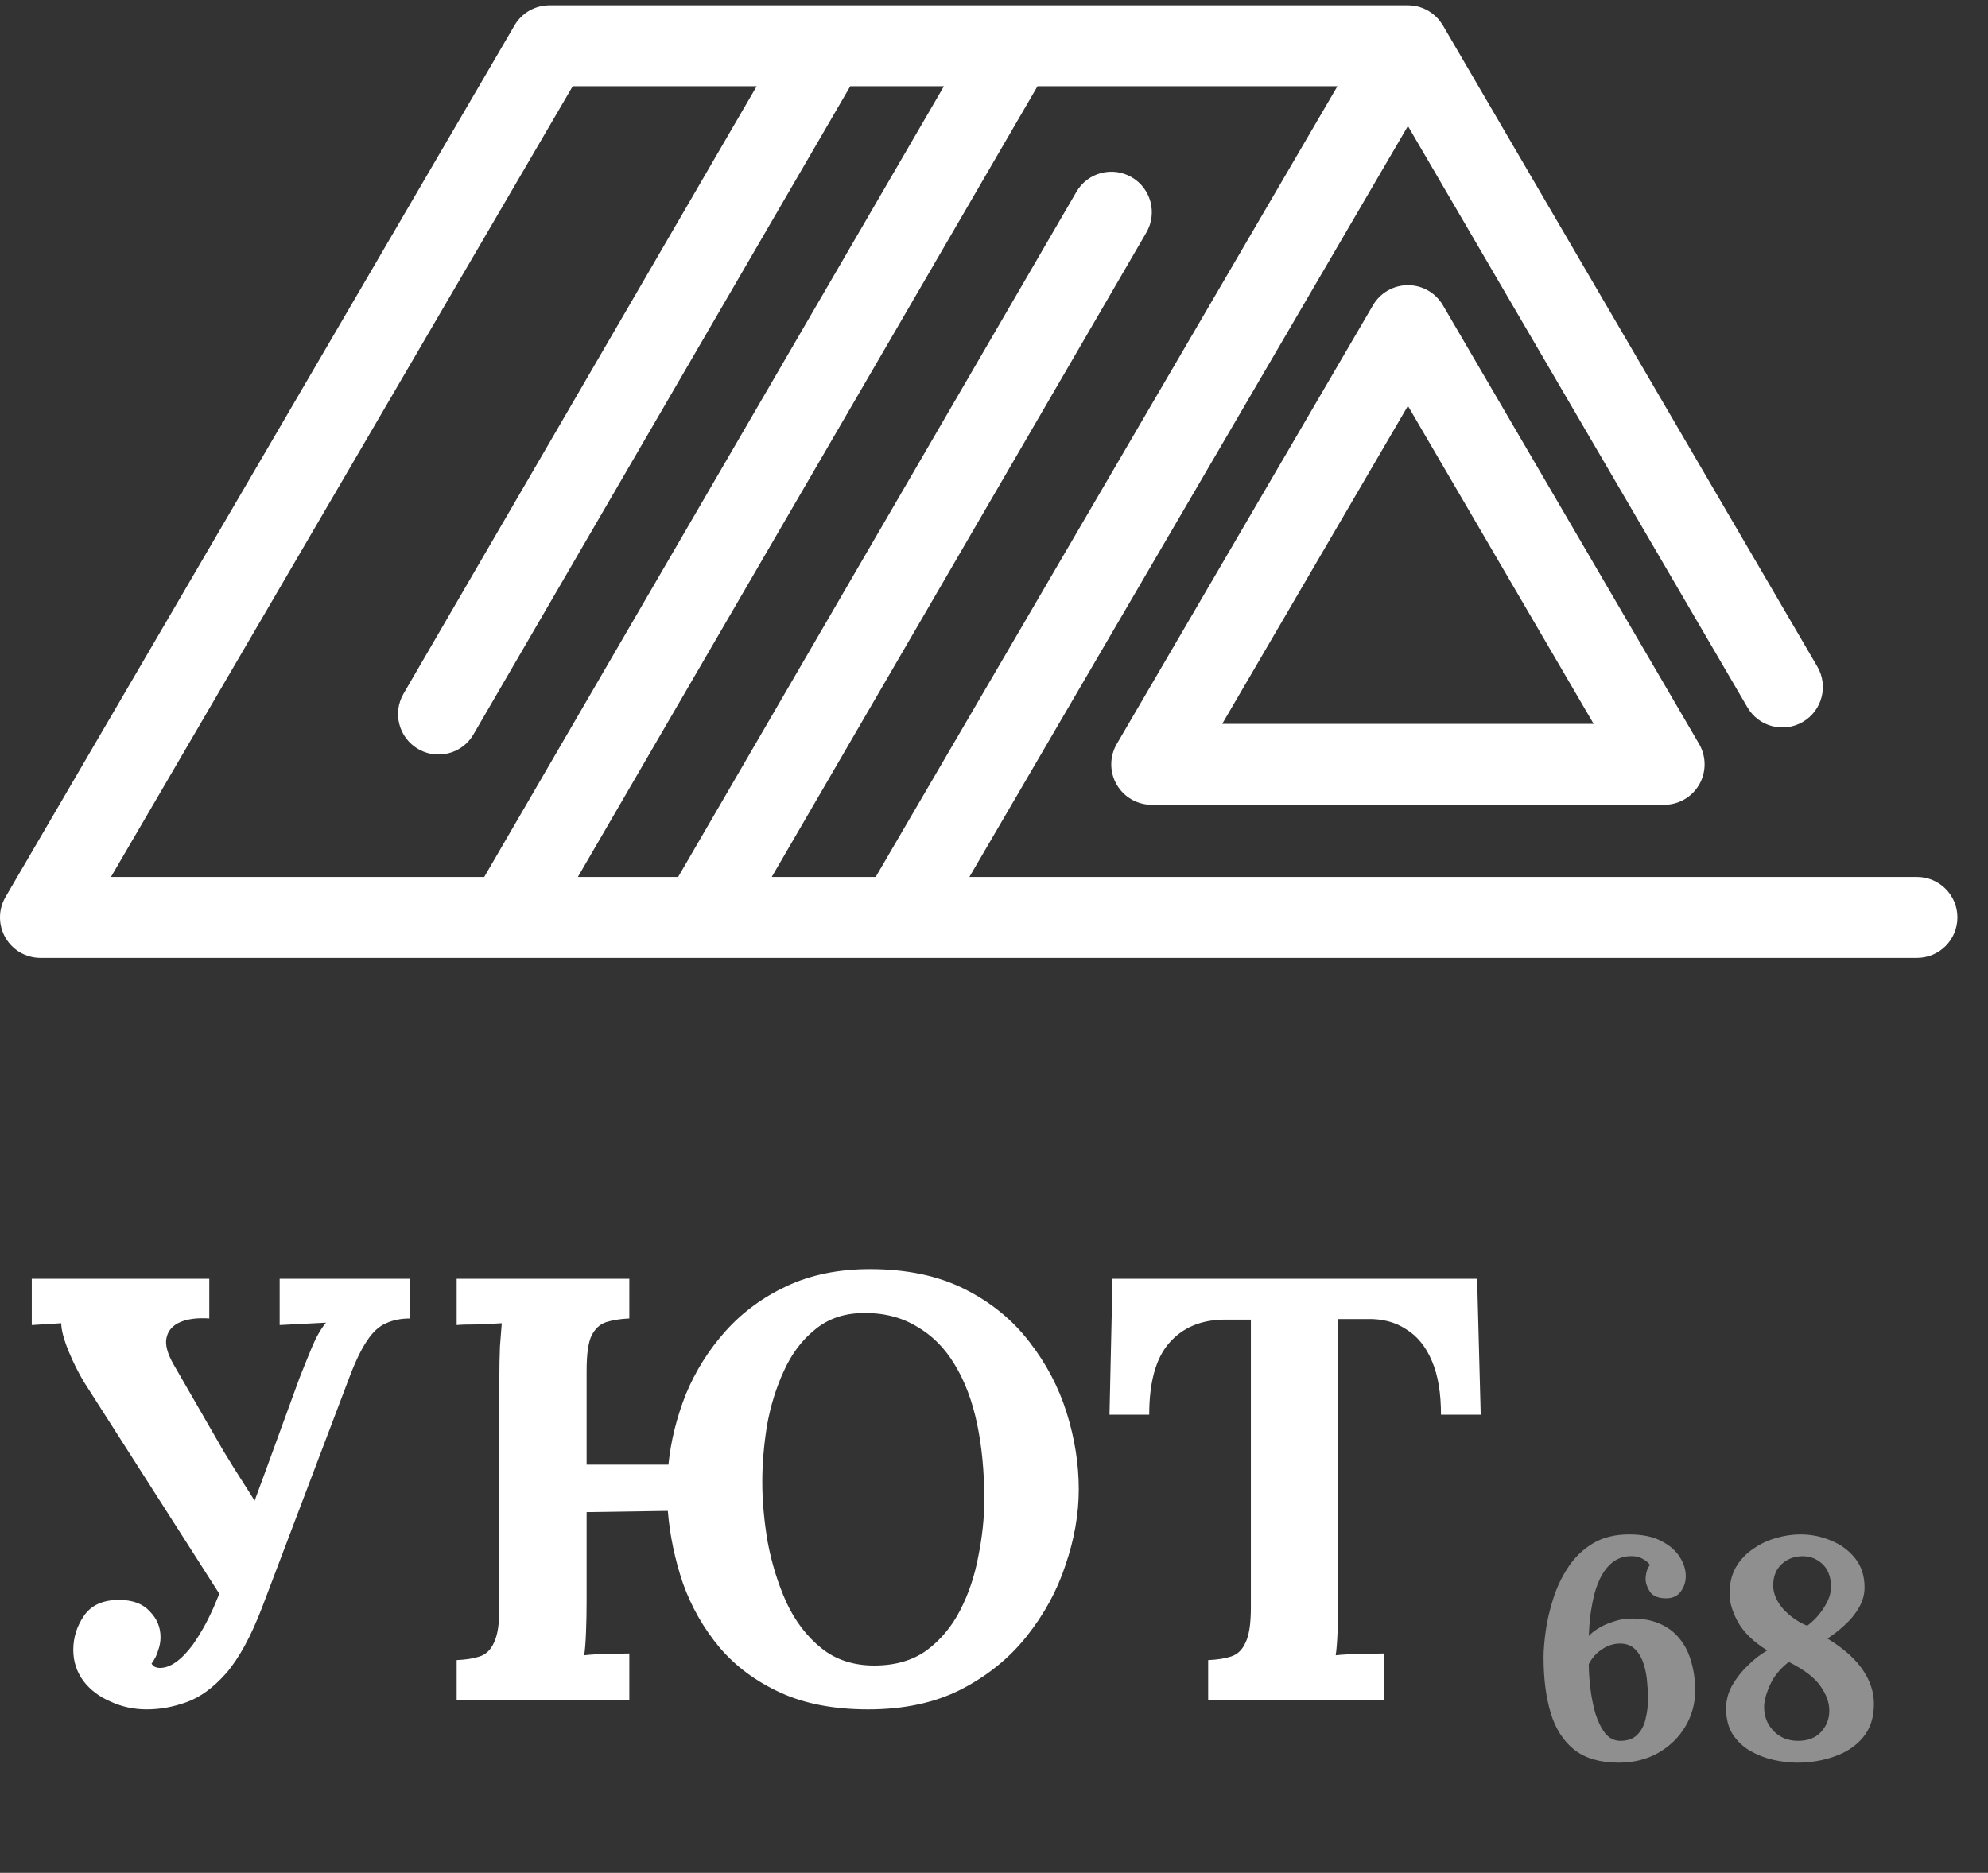 <?xml version="1.0" encoding="UTF-8"?> <svg xmlns="http://www.w3.org/2000/svg" width="52" height="49" viewBox="0 0 52 49" fill="none"><rect x="0" y="0" width="52" height="49" fill="#333333" stroke="none"/> <path d="M36.827 7.461C36.451 7.461 36.103 7.661 35.913 7.986L29.212 19.464C29.021 19.791 29.019 20.196 29.208 20.525C29.397 20.854 29.747 21.056 30.126 21.056H43.529C43.908 21.056 44.258 20.854 44.447 20.525C44.635 20.196 44.634 19.792 44.443 19.464L37.742 7.986C37.552 7.661 37.204 7.461 36.827 7.461ZM31.969 18.939L36.827 10.619L41.685 18.939H31.969Z" fill="white"></path> <path d="M50.142 22.944H25.356L36.827 3.297L45.708 18.508C46.002 19.013 46.651 19.183 47.156 18.888C47.66 18.594 47.831 17.945 47.536 17.441L37.741 0.663C37.738 0.658 37.734 0.654 37.731 0.649C37.714 0.62 37.694 0.591 37.674 0.564C37.668 0.556 37.662 0.547 37.656 0.539C37.63 0.507 37.602 0.475 37.573 0.446C37.57 0.443 37.566 0.44 37.562 0.436C37.536 0.411 37.508 0.387 37.48 0.365C37.47 0.357 37.461 0.35 37.452 0.344C37.425 0.324 37.398 0.306 37.37 0.289C37.362 0.285 37.355 0.28 37.347 0.275C37.31 0.255 37.272 0.236 37.233 0.219C37.231 0.219 37.23 0.218 37.228 0.218C37.191 0.203 37.153 0.19 37.115 0.179C37.104 0.176 37.094 0.174 37.084 0.171C37.052 0.163 37.021 0.157 36.988 0.152C36.977 0.15 36.966 0.148 36.955 0.147C36.913 0.142 36.87 0.139 36.827 0.139H14.373C13.997 0.139 13.649 0.338 13.459 0.663L0.144 23.469C-0.047 23.796 -0.048 24.201 0.141 24.53C0.329 24.858 0.679 25.061 1.058 25.061H13.272C13.273 25.061 13.274 25.061 13.275 25.061C13.276 25.061 13.277 25.061 13.278 25.061H18.343C18.344 25.061 18.345 25.061 18.346 25.061C18.347 25.061 18.348 25.061 18.35 25.061H23.513H50.142C50.727 25.061 51.2 24.587 51.2 24.003C51.2 23.418 50.726 22.944 50.142 22.944ZM22.905 22.944H20.186L29.985 6.084C30.279 5.578 30.107 4.93 29.602 4.637C29.097 4.343 28.448 4.514 28.155 5.02L17.738 22.944H15.115L27.138 2.256H34.983L22.905 22.944ZM14.98 2.256H19.792L10.555 18.15C10.261 18.655 10.433 19.303 10.938 19.597C11.106 19.694 11.289 19.74 11.469 19.74C11.834 19.74 12.189 19.552 12.385 19.213L22.24 2.256H24.69L12.666 22.944H2.902L14.98 2.256Z" fill="white"></path> <path d="M3.837 44.724C3.501 44.724 3.187 44.656 2.893 44.52C2.599 44.394 2.363 44.216 2.185 43.985C2.006 43.744 1.917 43.471 1.917 43.167C1.917 42.841 2.012 42.542 2.2 42.27C2.389 41.997 2.693 41.86 3.113 41.86C3.47 41.86 3.737 41.96 3.916 42.159C4.105 42.348 4.199 42.574 4.199 42.836C4.199 42.952 4.178 43.067 4.136 43.182C4.105 43.298 4.047 43.413 3.963 43.529C3.984 43.56 4.01 43.586 4.042 43.607C4.084 43.628 4.131 43.639 4.183 43.639C4.456 43.639 4.745 43.434 5.049 43.025C5.143 42.889 5.232 42.747 5.316 42.6C5.4 42.453 5.489 42.275 5.584 42.065C5.678 41.845 5.788 41.577 5.914 41.262C6.04 40.937 6.187 40.544 6.355 40.082C6.533 39.61 6.743 39.044 6.984 38.383C7.226 37.722 7.509 36.945 7.834 36.053C7.95 35.76 8.06 35.487 8.165 35.235C8.27 34.983 8.39 34.774 8.527 34.606L7.315 34.669V33.457H10.73V34.496C10.489 34.496 10.279 34.538 10.1 34.621C9.922 34.695 9.759 34.842 9.612 35.062C9.466 35.272 9.313 35.581 9.156 35.991L6.858 42.049C6.565 42.815 6.25 43.392 5.914 43.78C5.579 44.158 5.232 44.41 4.876 44.536C4.529 44.662 4.183 44.724 3.837 44.724ZM5.93 42.002L2.2 36.164C2.054 35.922 1.917 35.65 1.791 35.345C1.665 35.031 1.602 34.789 1.602 34.621L0.831 34.669V33.457H5.474V34.496C5.169 34.475 4.918 34.506 4.718 34.59C4.519 34.674 4.398 34.81 4.356 34.999C4.314 35.178 4.377 35.414 4.545 35.707L5.851 37.973C6.009 38.236 6.192 38.529 6.402 38.855C6.612 39.18 6.764 39.432 6.858 39.61L5.93 42.002ZM22.709 44.724C21.817 44.724 21.051 44.578 20.411 44.284C19.771 43.99 19.241 43.597 18.822 43.104C18.402 42.6 18.082 42.039 17.862 41.42C17.652 40.801 17.521 40.171 17.468 39.531L15.344 39.563V41.892C15.344 42.175 15.339 42.448 15.328 42.71C15.318 42.972 15.302 43.172 15.281 43.308C15.449 43.287 15.659 43.277 15.91 43.277C16.173 43.266 16.356 43.261 16.461 43.261V44.473H11.945V43.434C12.186 43.424 12.385 43.392 12.543 43.34C12.71 43.287 12.836 43.167 12.92 42.978C13.015 42.789 13.062 42.485 13.062 42.065V36.038C13.062 35.755 13.067 35.482 13.078 35.219C13.099 34.957 13.114 34.758 13.125 34.621C12.957 34.632 12.747 34.642 12.495 34.653C12.244 34.653 12.06 34.658 11.945 34.669V33.457H16.461V34.496C16.23 34.506 16.031 34.538 15.863 34.59C15.695 34.642 15.564 34.763 15.47 34.952C15.386 35.13 15.344 35.435 15.344 35.865V38.32H17.484C17.547 37.701 17.699 37.087 17.94 36.478C18.192 35.87 18.538 35.319 18.979 34.826C19.42 34.333 19.955 33.94 20.584 33.646C21.214 33.352 21.938 33.205 22.756 33.205C23.711 33.205 24.534 33.378 25.227 33.724C25.919 34.071 26.485 34.532 26.926 35.109C27.367 35.676 27.692 36.295 27.902 36.966C28.112 37.638 28.217 38.304 28.217 38.965C28.217 39.615 28.101 40.276 27.87 40.948C27.65 41.619 27.309 42.243 26.848 42.82C26.396 43.387 25.825 43.849 25.132 44.205C24.45 44.551 23.642 44.724 22.709 44.724ZM22.866 43.576C23.412 43.576 23.868 43.445 24.235 43.182C24.602 42.91 24.896 42.558 25.116 42.128C25.337 41.698 25.494 41.231 25.588 40.727C25.693 40.213 25.746 39.715 25.746 39.232C25.746 38.508 25.683 37.847 25.557 37.249C25.431 36.651 25.237 36.138 24.975 35.707C24.712 35.267 24.377 34.931 23.968 34.7C23.569 34.459 23.097 34.343 22.551 34.354C22.058 34.364 21.644 34.511 21.308 34.795C20.972 35.067 20.705 35.424 20.506 35.865C20.306 36.295 20.159 36.767 20.065 37.281C19.981 37.795 19.939 38.293 19.939 38.776C19.939 39.269 19.986 39.794 20.081 40.35C20.186 40.906 20.348 41.43 20.569 41.923C20.799 42.416 21.104 42.815 21.481 43.119C21.859 43.424 22.32 43.576 22.866 43.576ZM37.692 37.014C37.692 36.447 37.614 35.98 37.456 35.613C37.299 35.235 37.073 34.957 36.78 34.779C36.496 34.59 36.155 34.501 35.757 34.511H35.001V41.892C35.001 42.175 34.996 42.448 34.986 42.71C34.975 42.972 34.959 43.172 34.938 43.308C35.117 43.287 35.342 43.277 35.615 43.277C35.898 43.266 36.093 43.261 36.197 43.261V44.473H31.602V43.434C31.843 43.424 32.043 43.392 32.2 43.34C32.368 43.287 32.494 43.167 32.578 42.978C32.672 42.789 32.719 42.485 32.719 42.065V34.527H31.996C31.398 34.538 30.925 34.742 30.579 35.141C30.233 35.539 30.06 36.164 30.06 37.014H29.021L29.1 33.457H38.637L38.731 37.014H37.692Z" fill="white"></path> <path d="M42.341 46.118C41.857 46.118 41.471 46.006 41.183 45.783C40.895 45.555 40.688 45.234 40.563 44.821C40.438 44.407 40.375 43.92 40.375 43.36C40.375 43.17 40.394 42.939 40.432 42.667C40.47 42.395 40.536 42.115 40.628 41.827C40.721 41.533 40.851 41.258 41.02 41.003C41.188 40.747 41.403 40.54 41.664 40.383C41.925 40.225 42.241 40.146 42.611 40.146C42.953 40.146 43.233 40.203 43.451 40.317C43.674 40.431 43.837 40.573 43.94 40.742C44.044 40.905 44.095 41.071 44.095 41.239C44.095 41.386 44.052 41.519 43.965 41.639C43.878 41.759 43.75 41.818 43.581 41.818C43.38 41.818 43.239 41.761 43.157 41.647C43.081 41.527 43.043 41.413 43.043 41.304C43.043 41.261 43.051 41.204 43.067 41.133C43.084 41.062 43.114 41 43.157 40.946C43.114 40.88 43.043 40.823 42.945 40.774C42.852 40.725 42.738 40.706 42.602 40.717C42.445 40.728 42.306 40.78 42.186 40.872C42.072 40.959 41.974 41.076 41.893 41.223C41.816 41.364 41.754 41.525 41.705 41.704C41.661 41.884 41.626 42.069 41.599 42.259C41.577 42.449 41.564 42.631 41.558 42.806C41.618 42.735 41.702 42.667 41.811 42.602C41.925 42.531 42.053 42.474 42.194 42.43C42.336 42.381 42.472 42.354 42.602 42.349C42.907 42.338 43.168 42.379 43.386 42.471C43.603 42.558 43.782 42.689 43.924 42.863C44.065 43.031 44.169 43.232 44.234 43.466C44.305 43.7 44.34 43.956 44.34 44.233C44.34 44.576 44.253 44.891 44.079 45.179C43.91 45.462 43.674 45.691 43.369 45.865C43.07 46.033 42.727 46.118 42.341 46.118ZM42.382 45.547C42.572 45.547 42.719 45.495 42.823 45.392C42.931 45.283 43.005 45.144 43.043 44.975C43.086 44.801 43.108 44.622 43.108 44.437C43.108 44.312 43.1 44.171 43.084 44.013C43.073 43.85 43.043 43.692 42.994 43.54C42.945 43.382 42.872 43.254 42.774 43.156C42.676 43.053 42.542 43.001 42.374 43.001C42.26 43.001 42.148 43.026 42.039 43.075C41.936 43.124 41.841 43.189 41.754 43.27C41.672 43.352 41.607 43.442 41.558 43.54C41.558 43.73 41.572 43.939 41.599 44.168C41.626 44.396 41.67 44.617 41.73 44.829C41.795 45.035 41.879 45.207 41.982 45.343C42.091 45.479 42.224 45.547 42.382 45.547ZM47.001 46.118C46.805 46.118 46.599 46.093 46.381 46.044C46.169 45.995 45.968 45.916 45.777 45.808C45.593 45.699 45.44 45.555 45.321 45.375C45.206 45.19 45.149 44.965 45.149 44.698C45.149 44.491 45.201 44.293 45.304 44.103C45.413 43.912 45.549 43.738 45.712 43.581C45.875 43.417 46.047 43.284 46.226 43.181C45.867 42.958 45.611 42.71 45.459 42.438C45.312 42.166 45.239 41.922 45.239 41.704C45.239 41.438 45.293 41.206 45.402 41.011C45.516 40.815 45.666 40.654 45.851 40.529C46.036 40.399 46.234 40.304 46.446 40.244C46.664 40.179 46.879 40.146 47.091 40.146C47.374 40.146 47.643 40.2 47.898 40.309C48.154 40.413 48.363 40.568 48.527 40.774C48.69 40.981 48.771 41.234 48.771 41.533C48.771 41.718 48.722 41.895 48.624 42.063C48.527 42.232 48.401 42.384 48.249 42.52C48.102 42.656 47.953 42.773 47.8 42.871C48.078 43.039 48.306 43.216 48.486 43.401C48.665 43.586 48.798 43.779 48.886 43.98C48.973 44.176 49.016 44.377 49.016 44.584C49.016 44.937 48.921 45.228 48.73 45.457C48.546 45.68 48.298 45.846 47.988 45.954C47.684 46.063 47.355 46.118 47.001 46.118ZM47.009 45.547C47.27 45.552 47.474 45.479 47.621 45.326C47.773 45.169 47.849 44.978 47.849 44.755C47.849 44.549 47.773 44.336 47.621 44.119C47.469 43.896 47.191 43.684 46.789 43.483C46.571 43.651 46.411 43.844 46.308 44.062C46.21 44.274 46.155 44.459 46.145 44.617C46.134 44.872 46.21 45.09 46.373 45.269C46.536 45.449 46.748 45.541 47.009 45.547ZM47.27 42.536C47.444 42.406 47.588 42.251 47.703 42.071C47.822 41.886 47.885 41.718 47.89 41.566C47.901 41.294 47.833 41.084 47.686 40.937C47.539 40.791 47.363 40.717 47.156 40.717C46.998 40.717 46.86 40.752 46.74 40.823C46.626 40.888 46.536 40.978 46.471 41.092C46.411 41.206 46.381 41.334 46.381 41.476C46.381 41.688 46.468 41.895 46.642 42.096C46.822 42.291 47.031 42.438 47.27 42.536Z" fill="#8F8F8F"></path> </svg> 